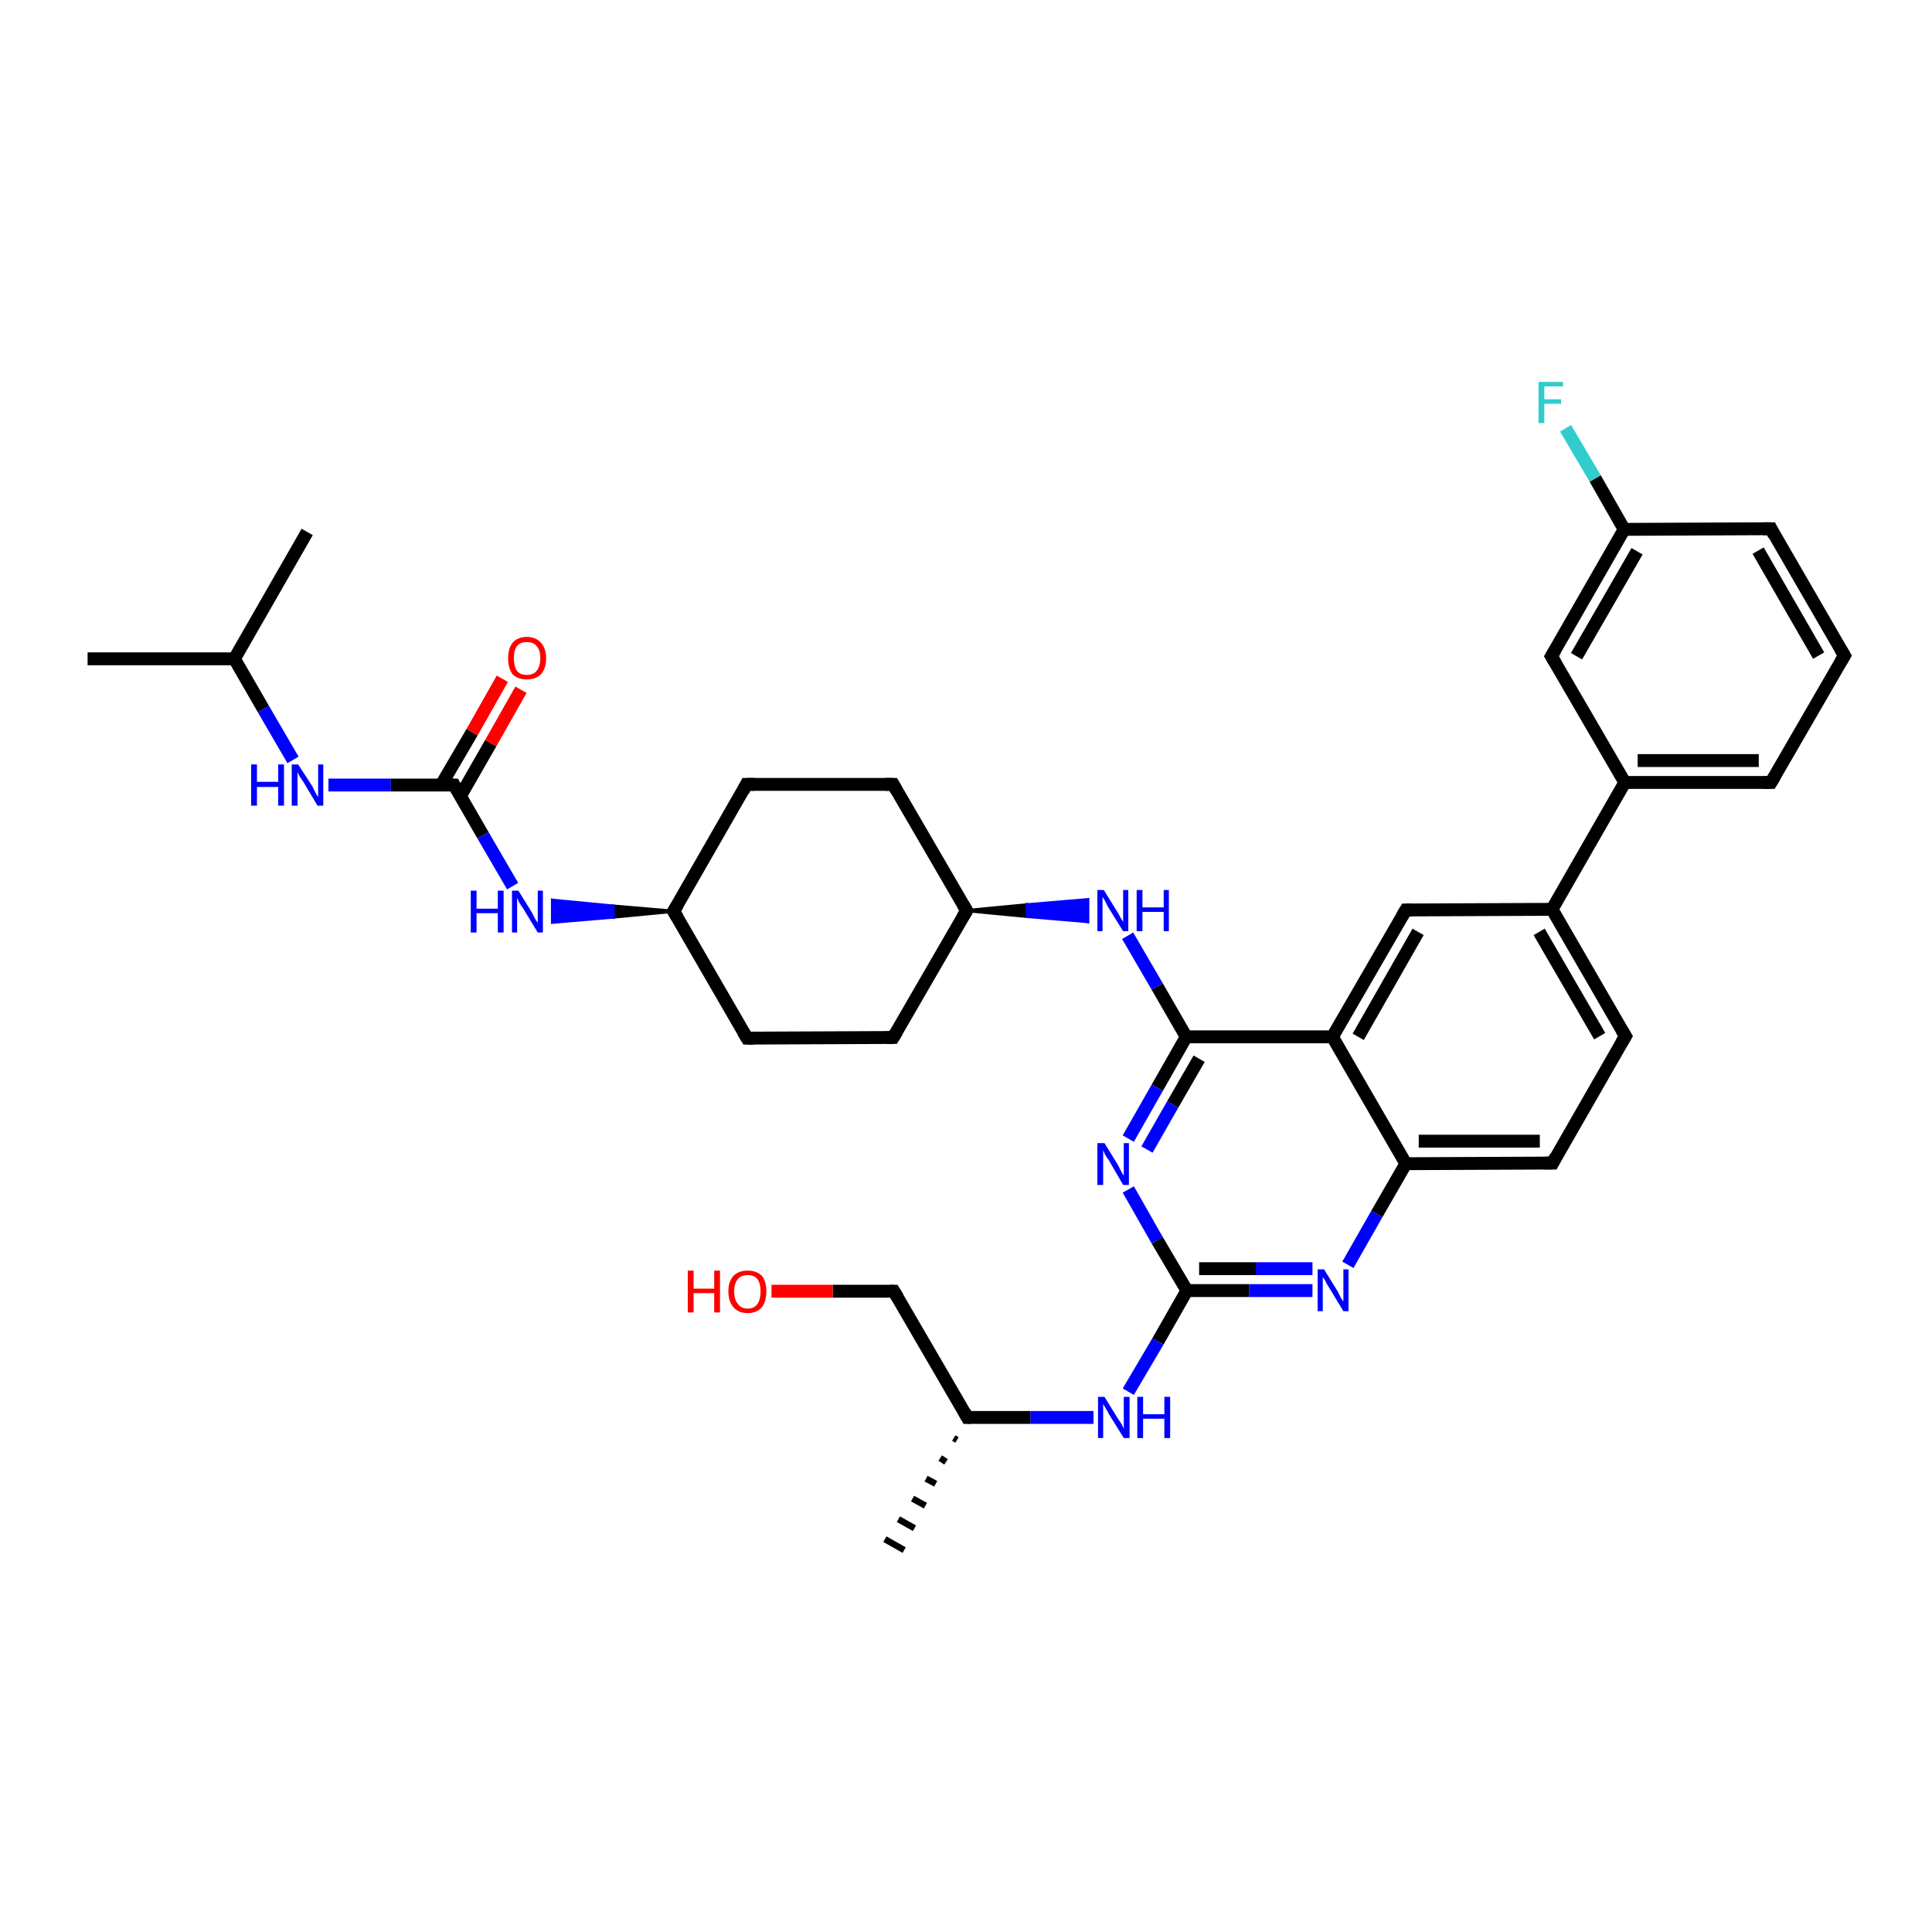 <?xml version='1.0' encoding='iso-8859-1'?>
<svg version='1.1' baseProfile='full'
              xmlns='http://www.w3.org/2000/svg'
                      xmlns:rdkit='http://www.rdkit.org/xml'
                      xmlns:xlink='http://www.w3.org/1999/xlink'
                  xml:space='preserve'
width='300px' height='300px' viewBox='0 0 300 300'>
<!-- END OF HEADER -->
<rect style='opacity:1.0;fill:#FFFFFF;stroke:none' width='300.0' height='300.0' x='0.0' y='0.0'> </rect>
<path class='bond-0 atom-0 atom-1' d='M 13.6,102.3 L 36.4,102.3' style='fill:none;fill-rule:evenodd;stroke:#000000;stroke-width:2.0px;stroke-linecap:butt;stroke-linejoin:miter;stroke-opacity:1' />
<path class='bond-1 atom-1 atom-2' d='M 36.4,102.3 L 47.7,82.6' style='fill:none;fill-rule:evenodd;stroke:#000000;stroke-width:2.0px;stroke-linecap:butt;stroke-linejoin:miter;stroke-opacity:1' />
<path class='bond-2 atom-1 atom-3' d='M 36.4,102.3 L 40.9,110.1' style='fill:none;fill-rule:evenodd;stroke:#000000;stroke-width:2.0px;stroke-linecap:butt;stroke-linejoin:miter;stroke-opacity:1' />
<path class='bond-2 atom-1 atom-3' d='M 40.9,110.1 L 45.5,118.0' style='fill:none;fill-rule:evenodd;stroke:#0000FF;stroke-width:2.0px;stroke-linecap:butt;stroke-linejoin:miter;stroke-opacity:1' />
<path class='bond-3 atom-3 atom-4' d='M 51.0,121.9 L 60.7,121.9' style='fill:none;fill-rule:evenodd;stroke:#0000FF;stroke-width:2.0px;stroke-linecap:butt;stroke-linejoin:miter;stroke-opacity:1' />
<path class='bond-3 atom-3 atom-4' d='M 60.7,121.9 L 70.5,121.9' style='fill:none;fill-rule:evenodd;stroke:#000000;stroke-width:2.0px;stroke-linecap:butt;stroke-linejoin:miter;stroke-opacity:1' />
<path class='bond-4 atom-4 atom-5' d='M 71.5,123.6 L 76.2,115.4' style='fill:none;fill-rule:evenodd;stroke:#000000;stroke-width:2.0px;stroke-linecap:butt;stroke-linejoin:miter;stroke-opacity:1' />
<path class='bond-4 atom-4 atom-5' d='M 76.2,115.4 L 80.9,107.1' style='fill:none;fill-rule:evenodd;stroke:#FF0000;stroke-width:2.0px;stroke-linecap:butt;stroke-linejoin:miter;stroke-opacity:1' />
<path class='bond-4 atom-4 atom-5' d='M 68.5,121.9 L 73.3,113.7' style='fill:none;fill-rule:evenodd;stroke:#000000;stroke-width:2.0px;stroke-linecap:butt;stroke-linejoin:miter;stroke-opacity:1' />
<path class='bond-4 atom-4 atom-5' d='M 73.3,113.7 L 78.0,105.4' style='fill:none;fill-rule:evenodd;stroke:#FF0000;stroke-width:2.0px;stroke-linecap:butt;stroke-linejoin:miter;stroke-opacity:1' />
<path class='bond-5 atom-4 atom-6' d='M 70.5,121.9 L 75.0,129.7' style='fill:none;fill-rule:evenodd;stroke:#000000;stroke-width:2.0px;stroke-linecap:butt;stroke-linejoin:miter;stroke-opacity:1' />
<path class='bond-5 atom-4 atom-6' d='M 75.0,129.7 L 79.6,137.6' style='fill:none;fill-rule:evenodd;stroke:#0000FF;stroke-width:2.0px;stroke-linecap:butt;stroke-linejoin:miter;stroke-opacity:1' />
<path class='bond-6 atom-7 atom-6' d='M 104.6,141.5 L 95.2,142.4 L 95.2,140.7 Z' style='fill:#000000;fill-rule:evenodd;fill-opacity:1;stroke:#000000;stroke-width:0.5px;stroke-linecap:butt;stroke-linejoin:miter;stroke-opacity:1;' />
<path class='bond-6 atom-7 atom-6' d='M 95.2,142.4 L 85.8,139.8 L 85.8,143.2 Z' style='fill:#0000FF;fill-rule:evenodd;fill-opacity:1;stroke:#0000FF;stroke-width:0.5px;stroke-linecap:butt;stroke-linejoin:miter;stroke-opacity:1;' />
<path class='bond-6 atom-7 atom-6' d='M 95.2,142.4 L 95.2,140.7 L 85.8,139.8 Z' style='fill:#0000FF;fill-rule:evenodd;fill-opacity:1;stroke:#0000FF;stroke-width:0.5px;stroke-linecap:butt;stroke-linejoin:miter;stroke-opacity:1;' />
<path class='bond-7 atom-7 atom-8' d='M 104.6,141.5 L 115.9,121.8' style='fill:none;fill-rule:evenodd;stroke:#000000;stroke-width:2.0px;stroke-linecap:butt;stroke-linejoin:miter;stroke-opacity:1' />
<path class='bond-8 atom-8 atom-9' d='M 115.9,121.8 L 138.7,121.8' style='fill:none;fill-rule:evenodd;stroke:#000000;stroke-width:2.0px;stroke-linecap:butt;stroke-linejoin:miter;stroke-opacity:1' />
<path class='bond-9 atom-9 atom-10' d='M 138.7,121.8 L 150.1,141.4' style='fill:none;fill-rule:evenodd;stroke:#000000;stroke-width:2.0px;stroke-linecap:butt;stroke-linejoin:miter;stroke-opacity:1' />
<path class='bond-10 atom-10 atom-11' d='M 150.1,141.4 L 138.7,161.1' style='fill:none;fill-rule:evenodd;stroke:#000000;stroke-width:2.0px;stroke-linecap:butt;stroke-linejoin:miter;stroke-opacity:1' />
<path class='bond-11 atom-11 atom-12' d='M 138.7,161.1 L 116.0,161.2' style='fill:none;fill-rule:evenodd;stroke:#000000;stroke-width:2.0px;stroke-linecap:butt;stroke-linejoin:miter;stroke-opacity:1' />
<path class='bond-12 atom-10 atom-13' d='M 150.1,141.4 L 159.5,140.5 L 159.5,142.3 Z' style='fill:#000000;fill-rule:evenodd;fill-opacity:1;stroke:#000000;stroke-width:0.5px;stroke-linecap:butt;stroke-linejoin:miter;stroke-opacity:1;' />
<path class='bond-12 atom-10 atom-13' d='M 159.5,140.5 L 168.9,143.1 L 168.9,139.7 Z' style='fill:#0000FF;fill-rule:evenodd;fill-opacity:1;stroke:#0000FF;stroke-width:0.5px;stroke-linecap:butt;stroke-linejoin:miter;stroke-opacity:1;' />
<path class='bond-12 atom-10 atom-13' d='M 159.5,140.5 L 159.5,142.3 L 168.9,143.1 Z' style='fill:#0000FF;fill-rule:evenodd;fill-opacity:1;stroke:#0000FF;stroke-width:0.5px;stroke-linecap:butt;stroke-linejoin:miter;stroke-opacity:1;' />
<path class='bond-13 atom-13 atom-14' d='M 175.1,145.3 L 179.7,153.2' style='fill:none;fill-rule:evenodd;stroke:#0000FF;stroke-width:2.0px;stroke-linecap:butt;stroke-linejoin:miter;stroke-opacity:1' />
<path class='bond-13 atom-13 atom-14' d='M 179.7,153.2 L 184.2,161.0' style='fill:none;fill-rule:evenodd;stroke:#000000;stroke-width:2.0px;stroke-linecap:butt;stroke-linejoin:miter;stroke-opacity:1' />
<path class='bond-14 atom-14 atom-15' d='M 184.2,161.0 L 179.7,168.9' style='fill:none;fill-rule:evenodd;stroke:#000000;stroke-width:2.0px;stroke-linecap:butt;stroke-linejoin:miter;stroke-opacity:1' />
<path class='bond-14 atom-14 atom-15' d='M 179.7,168.9 L 175.2,176.8' style='fill:none;fill-rule:evenodd;stroke:#0000FF;stroke-width:2.0px;stroke-linecap:butt;stroke-linejoin:miter;stroke-opacity:1' />
<path class='bond-14 atom-14 atom-15' d='M 186.2,164.4 L 182.1,171.5' style='fill:none;fill-rule:evenodd;stroke:#000000;stroke-width:2.0px;stroke-linecap:butt;stroke-linejoin:miter;stroke-opacity:1' />
<path class='bond-14 atom-14 atom-15' d='M 182.1,171.5 L 178.1,178.5' style='fill:none;fill-rule:evenodd;stroke:#0000FF;stroke-width:2.0px;stroke-linecap:butt;stroke-linejoin:miter;stroke-opacity:1' />
<path class='bond-15 atom-15 atom-16' d='M 175.2,184.7 L 179.7,192.6' style='fill:none;fill-rule:evenodd;stroke:#0000FF;stroke-width:2.0px;stroke-linecap:butt;stroke-linejoin:miter;stroke-opacity:1' />
<path class='bond-15 atom-15 atom-16' d='M 179.7,192.6 L 184.3,200.4' style='fill:none;fill-rule:evenodd;stroke:#000000;stroke-width:2.0px;stroke-linecap:butt;stroke-linejoin:miter;stroke-opacity:1' />
<path class='bond-16 atom-16 atom-17' d='M 184.3,200.4 L 179.8,208.3' style='fill:none;fill-rule:evenodd;stroke:#000000;stroke-width:2.0px;stroke-linecap:butt;stroke-linejoin:miter;stroke-opacity:1' />
<path class='bond-16 atom-16 atom-17' d='M 179.8,208.3 L 175.2,216.1' style='fill:none;fill-rule:evenodd;stroke:#0000FF;stroke-width:2.0px;stroke-linecap:butt;stroke-linejoin:miter;stroke-opacity:1' />
<path class='bond-17 atom-17 atom-18' d='M 169.8,220.1 L 160.0,220.1' style='fill:none;fill-rule:evenodd;stroke:#0000FF;stroke-width:2.0px;stroke-linecap:butt;stroke-linejoin:miter;stroke-opacity:1' />
<path class='bond-17 atom-17 atom-18' d='M 160.0,220.1 L 150.2,220.1' style='fill:none;fill-rule:evenodd;stroke:#000000;stroke-width:2.0px;stroke-linecap:butt;stroke-linejoin:miter;stroke-opacity:1' />
<path class='bond-18 atom-18 atom-19' d='M 148.6,223.6 L 148.1,223.3' style='fill:none;fill-rule:evenodd;stroke:#000000;stroke-width:1.0px;stroke-linecap:butt;stroke-linejoin:miter;stroke-opacity:1' />
<path class='bond-18 atom-18 atom-19' d='M 146.9,227.0 L 146.0,226.4' style='fill:none;fill-rule:evenodd;stroke:#000000;stroke-width:1.0px;stroke-linecap:butt;stroke-linejoin:miter;stroke-opacity:1' />
<path class='bond-18 atom-18 atom-19' d='M 145.3,230.4 L 143.8,229.6' style='fill:none;fill-rule:evenodd;stroke:#000000;stroke-width:1.0px;stroke-linecap:butt;stroke-linejoin:miter;stroke-opacity:1' />
<path class='bond-18 atom-18 atom-19' d='M 143.7,233.8 L 141.7,232.7' style='fill:none;fill-rule:evenodd;stroke:#000000;stroke-width:1.0px;stroke-linecap:butt;stroke-linejoin:miter;stroke-opacity:1' />
<path class='bond-18 atom-18 atom-19' d='M 142.0,237.3 L 139.5,235.9' style='fill:none;fill-rule:evenodd;stroke:#000000;stroke-width:1.0px;stroke-linecap:butt;stroke-linejoin:miter;stroke-opacity:1' />
<path class='bond-18 atom-18 atom-19' d='M 140.4,240.7 L 137.4,239.0' style='fill:none;fill-rule:evenodd;stroke:#000000;stroke-width:1.0px;stroke-linecap:butt;stroke-linejoin:miter;stroke-opacity:1' />
<path class='bond-19 atom-18 atom-20' d='M 150.2,220.1 L 138.8,200.5' style='fill:none;fill-rule:evenodd;stroke:#000000;stroke-width:2.0px;stroke-linecap:butt;stroke-linejoin:miter;stroke-opacity:1' />
<path class='bond-20 atom-20 atom-21' d='M 138.8,200.5 L 129.3,200.5' style='fill:none;fill-rule:evenodd;stroke:#000000;stroke-width:2.0px;stroke-linecap:butt;stroke-linejoin:miter;stroke-opacity:1' />
<path class='bond-20 atom-20 atom-21' d='M 129.3,200.5 L 119.8,200.5' style='fill:none;fill-rule:evenodd;stroke:#FF0000;stroke-width:2.0px;stroke-linecap:butt;stroke-linejoin:miter;stroke-opacity:1' />
<path class='bond-21 atom-16 atom-22' d='M 184.3,200.4 L 194.0,200.4' style='fill:none;fill-rule:evenodd;stroke:#000000;stroke-width:2.0px;stroke-linecap:butt;stroke-linejoin:miter;stroke-opacity:1' />
<path class='bond-21 atom-16 atom-22' d='M 194.0,200.4 L 203.8,200.4' style='fill:none;fill-rule:evenodd;stroke:#0000FF;stroke-width:2.0px;stroke-linecap:butt;stroke-linejoin:miter;stroke-opacity:1' />
<path class='bond-21 atom-16 atom-22' d='M 186.2,197.0 L 195.0,197.0' style='fill:none;fill-rule:evenodd;stroke:#000000;stroke-width:2.0px;stroke-linecap:butt;stroke-linejoin:miter;stroke-opacity:1' />
<path class='bond-21 atom-16 atom-22' d='M 195.0,197.0 L 203.8,197.0' style='fill:none;fill-rule:evenodd;stroke:#0000FF;stroke-width:2.0px;stroke-linecap:butt;stroke-linejoin:miter;stroke-opacity:1' />
<path class='bond-22 atom-22 atom-23' d='M 209.3,196.4 L 213.8,188.5' style='fill:none;fill-rule:evenodd;stroke:#0000FF;stroke-width:2.0px;stroke-linecap:butt;stroke-linejoin:miter;stroke-opacity:1' />
<path class='bond-22 atom-22 atom-23' d='M 213.8,188.5 L 218.3,180.7' style='fill:none;fill-rule:evenodd;stroke:#000000;stroke-width:2.0px;stroke-linecap:butt;stroke-linejoin:miter;stroke-opacity:1' />
<path class='bond-23 atom-23 atom-24' d='M 218.3,180.7 L 241.1,180.6' style='fill:none;fill-rule:evenodd;stroke:#000000;stroke-width:2.0px;stroke-linecap:butt;stroke-linejoin:miter;stroke-opacity:1' />
<path class='bond-23 atom-23 atom-24' d='M 220.3,177.2 L 239.1,177.2' style='fill:none;fill-rule:evenodd;stroke:#000000;stroke-width:2.0px;stroke-linecap:butt;stroke-linejoin:miter;stroke-opacity:1' />
<path class='bond-24 atom-24 atom-25' d='M 241.1,180.6 L 252.4,160.9' style='fill:none;fill-rule:evenodd;stroke:#000000;stroke-width:2.0px;stroke-linecap:butt;stroke-linejoin:miter;stroke-opacity:1' />
<path class='bond-25 atom-25 atom-26' d='M 252.4,160.9 L 241.0,141.2' style='fill:none;fill-rule:evenodd;stroke:#000000;stroke-width:2.0px;stroke-linecap:butt;stroke-linejoin:miter;stroke-opacity:1' />
<path class='bond-25 atom-25 atom-26' d='M 248.4,160.9 L 239.0,144.7' style='fill:none;fill-rule:evenodd;stroke:#000000;stroke-width:2.0px;stroke-linecap:butt;stroke-linejoin:miter;stroke-opacity:1' />
<path class='bond-26 atom-26 atom-27' d='M 241.0,141.2 L 218.3,141.3' style='fill:none;fill-rule:evenodd;stroke:#000000;stroke-width:2.0px;stroke-linecap:butt;stroke-linejoin:miter;stroke-opacity:1' />
<path class='bond-27 atom-27 atom-28' d='M 218.3,141.3 L 206.9,161.0' style='fill:none;fill-rule:evenodd;stroke:#000000;stroke-width:2.0px;stroke-linecap:butt;stroke-linejoin:miter;stroke-opacity:1' />
<path class='bond-27 atom-27 atom-28' d='M 220.2,144.7 L 210.9,161.0' style='fill:none;fill-rule:evenodd;stroke:#000000;stroke-width:2.0px;stroke-linecap:butt;stroke-linejoin:miter;stroke-opacity:1' />
<path class='bond-28 atom-26 atom-29' d='M 241.0,141.2 L 252.3,121.5' style='fill:none;fill-rule:evenodd;stroke:#000000;stroke-width:2.0px;stroke-linecap:butt;stroke-linejoin:miter;stroke-opacity:1' />
<path class='bond-29 atom-29 atom-30' d='M 252.3,121.5 L 275.0,121.5' style='fill:none;fill-rule:evenodd;stroke:#000000;stroke-width:2.0px;stroke-linecap:butt;stroke-linejoin:miter;stroke-opacity:1' />
<path class='bond-29 atom-29 atom-30' d='M 254.3,118.1 L 273.1,118.1' style='fill:none;fill-rule:evenodd;stroke:#000000;stroke-width:2.0px;stroke-linecap:butt;stroke-linejoin:miter;stroke-opacity:1' />
<path class='bond-30 atom-30 atom-31' d='M 275.0,121.5 L 286.4,101.8' style='fill:none;fill-rule:evenodd;stroke:#000000;stroke-width:2.0px;stroke-linecap:butt;stroke-linejoin:miter;stroke-opacity:1' />
<path class='bond-31 atom-31 atom-32' d='M 286.4,101.8 L 275.0,82.1' style='fill:none;fill-rule:evenodd;stroke:#000000;stroke-width:2.0px;stroke-linecap:butt;stroke-linejoin:miter;stroke-opacity:1' />
<path class='bond-31 atom-31 atom-32' d='M 282.4,101.8 L 273.0,85.5' style='fill:none;fill-rule:evenodd;stroke:#000000;stroke-width:2.0px;stroke-linecap:butt;stroke-linejoin:miter;stroke-opacity:1' />
<path class='bond-32 atom-32 atom-33' d='M 275.0,82.1 L 252.2,82.2' style='fill:none;fill-rule:evenodd;stroke:#000000;stroke-width:2.0px;stroke-linecap:butt;stroke-linejoin:miter;stroke-opacity:1' />
<path class='bond-33 atom-33 atom-34' d='M 252.2,82.2 L 247.7,74.3' style='fill:none;fill-rule:evenodd;stroke:#000000;stroke-width:2.0px;stroke-linecap:butt;stroke-linejoin:miter;stroke-opacity:1' />
<path class='bond-33 atom-33 atom-34' d='M 247.7,74.3 L 243.1,66.5' style='fill:none;fill-rule:evenodd;stroke:#33CCCC;stroke-width:2.0px;stroke-linecap:butt;stroke-linejoin:miter;stroke-opacity:1' />
<path class='bond-34 atom-33 atom-35' d='M 252.2,82.2 L 240.9,101.9' style='fill:none;fill-rule:evenodd;stroke:#000000;stroke-width:2.0px;stroke-linecap:butt;stroke-linejoin:miter;stroke-opacity:1' />
<path class='bond-34 atom-33 atom-35' d='M 254.2,85.6 L 244.8,101.9' style='fill:none;fill-rule:evenodd;stroke:#000000;stroke-width:2.0px;stroke-linecap:butt;stroke-linejoin:miter;stroke-opacity:1' />
<path class='bond-35 atom-12 atom-7' d='M 116.0,161.2 L 104.6,141.5' style='fill:none;fill-rule:evenodd;stroke:#000000;stroke-width:2.0px;stroke-linecap:butt;stroke-linejoin:miter;stroke-opacity:1' />
<path class='bond-36 atom-28 atom-14' d='M 206.9,161.0 L 184.2,161.0' style='fill:none;fill-rule:evenodd;stroke:#000000;stroke-width:2.0px;stroke-linecap:butt;stroke-linejoin:miter;stroke-opacity:1' />
<path class='bond-37 atom-35 atom-29' d='M 240.9,101.9 L 252.3,121.5' style='fill:none;fill-rule:evenodd;stroke:#000000;stroke-width:2.0px;stroke-linecap:butt;stroke-linejoin:miter;stroke-opacity:1' />
<path class='bond-38 atom-28 atom-23' d='M 206.9,161.0 L 218.3,180.7' style='fill:none;fill-rule:evenodd;stroke:#000000;stroke-width:2.0px;stroke-linecap:butt;stroke-linejoin:miter;stroke-opacity:1' />
<path d='M 70.0,121.9 L 70.5,121.9 L 70.7,122.3' style='fill:none;stroke:#000000;stroke-width:2.0px;stroke-linecap:butt;stroke-linejoin:miter;stroke-opacity:1;' />
<path d='M 105.2,140.5 L 104.6,141.5 L 105.2,142.5' style='fill:none;stroke:#000000;stroke-width:2.0px;stroke-linecap:butt;stroke-linejoin:miter;stroke-opacity:1;' />
<path d='M 115.4,122.8 L 115.9,121.8 L 117.1,121.8' style='fill:none;stroke:#000000;stroke-width:2.0px;stroke-linecap:butt;stroke-linejoin:miter;stroke-opacity:1;' />
<path d='M 137.5,121.8 L 138.7,121.8 L 139.2,122.7' style='fill:none;stroke:#000000;stroke-width:2.0px;stroke-linecap:butt;stroke-linejoin:miter;stroke-opacity:1;' />
<path d='M 149.5,140.4 L 150.1,141.4 L 149.5,142.4' style='fill:none;stroke:#000000;stroke-width:2.0px;stroke-linecap:butt;stroke-linejoin:miter;stroke-opacity:1;' />
<path d='M 139.3,160.1 L 138.7,161.1 L 137.6,161.1' style='fill:none;stroke:#000000;stroke-width:2.0px;stroke-linecap:butt;stroke-linejoin:miter;stroke-opacity:1;' />
<path d='M 117.2,161.2 L 116.0,161.2 L 115.4,160.2' style='fill:none;stroke:#000000;stroke-width:2.0px;stroke-linecap:butt;stroke-linejoin:miter;stroke-opacity:1;' />
<path d='M 150.7,220.1 L 150.2,220.1 L 149.7,219.2' style='fill:none;stroke:#000000;stroke-width:2.0px;stroke-linecap:butt;stroke-linejoin:miter;stroke-opacity:1;' />
<path d='M 139.4,201.5 L 138.8,200.5 L 138.3,200.5' style='fill:none;stroke:#000000;stroke-width:2.0px;stroke-linecap:butt;stroke-linejoin:miter;stroke-opacity:1;' />
<path d='M 239.9,180.6 L 241.1,180.6 L 241.6,179.6' style='fill:none;stroke:#000000;stroke-width:2.0px;stroke-linecap:butt;stroke-linejoin:miter;stroke-opacity:1;' />
<path d='M 251.8,161.9 L 252.4,160.9 L 251.8,159.9' style='fill:none;stroke:#000000;stroke-width:2.0px;stroke-linecap:butt;stroke-linejoin:miter;stroke-opacity:1;' />
<path d='M 219.4,141.3 L 218.3,141.3 L 217.7,142.3' style='fill:none;stroke:#000000;stroke-width:2.0px;stroke-linecap:butt;stroke-linejoin:miter;stroke-opacity:1;' />
<path d='M 273.9,121.5 L 275.0,121.5 L 275.6,120.5' style='fill:none;stroke:#000000;stroke-width:2.0px;stroke-linecap:butt;stroke-linejoin:miter;stroke-opacity:1;' />
<path d='M 285.8,102.8 L 286.4,101.8 L 285.8,100.8' style='fill:none;stroke:#000000;stroke-width:2.0px;stroke-linecap:butt;stroke-linejoin:miter;stroke-opacity:1;' />
<path d='M 275.5,83.1 L 275.0,82.1 L 273.8,82.1' style='fill:none;stroke:#000000;stroke-width:2.0px;stroke-linecap:butt;stroke-linejoin:miter;stroke-opacity:1;' />
<path d='M 241.5,100.9 L 240.9,101.9 L 241.5,102.9' style='fill:none;stroke:#000000;stroke-width:2.0px;stroke-linecap:butt;stroke-linejoin:miter;stroke-opacity:1;' />
<path class='atom-3' d='M 39.0 118.7
L 39.9 118.7
L 39.9 121.4
L 43.2 121.4
L 43.2 118.7
L 44.1 118.7
L 44.1 125.1
L 43.2 125.1
L 43.2 122.2
L 39.9 122.2
L 39.9 125.1
L 39.0 125.1
L 39.0 118.7
' fill='#0000FF'/>
<path class='atom-3' d='M 46.3 118.7
L 48.5 122.1
Q 48.7 122.5, 49.0 123.1
Q 49.3 123.7, 49.4 123.7
L 49.4 118.7
L 50.2 118.7
L 50.2 125.1
L 49.3 125.1
L 47.1 121.4
Q 46.8 121.0, 46.5 120.5
Q 46.2 120.0, 46.2 119.8
L 46.2 125.1
L 45.3 125.1
L 45.3 118.7
L 46.3 118.7
' fill='#0000FF'/>
<path class='atom-5' d='M 78.9 102.2
Q 78.9 100.7, 79.6 99.8
Q 80.4 98.9, 81.8 98.9
Q 83.2 98.9, 84.0 99.8
Q 84.8 100.7, 84.8 102.2
Q 84.8 103.8, 84.0 104.7
Q 83.2 105.5, 81.8 105.5
Q 80.4 105.5, 79.6 104.7
Q 78.9 103.8, 78.9 102.2
M 81.8 104.8
Q 82.8 104.8, 83.3 104.2
Q 83.9 103.5, 83.9 102.2
Q 83.9 100.9, 83.3 100.3
Q 82.8 99.7, 81.8 99.7
Q 80.8 99.7, 80.3 100.3
Q 79.8 100.9, 79.8 102.2
Q 79.8 103.5, 80.3 104.2
Q 80.8 104.8, 81.8 104.8
' fill='#FF0000'/>
<path class='atom-6' d='M 73.1 138.3
L 74.0 138.3
L 74.0 141.1
L 77.3 141.1
L 77.3 138.3
L 78.2 138.3
L 78.2 144.8
L 77.3 144.8
L 77.3 141.8
L 74.0 141.8
L 74.0 144.8
L 73.1 144.8
L 73.1 138.3
' fill='#0000FF'/>
<path class='atom-6' d='M 80.5 138.3
L 82.6 141.7
Q 82.8 142.1, 83.1 142.7
Q 83.5 143.3, 83.5 143.3
L 83.5 138.3
L 84.3 138.3
L 84.3 144.8
L 83.5 144.8
L 81.2 141.0
Q 80.9 140.6, 80.6 140.1
Q 80.4 139.6, 80.3 139.4
L 80.3 144.8
L 79.5 144.8
L 79.5 138.3
L 80.5 138.3
' fill='#0000FF'/>
<path class='atom-13' d='M 171.4 138.2
L 173.5 141.6
Q 173.7 141.9, 174.0 142.5
Q 174.4 143.1, 174.4 143.2
L 174.4 138.2
L 175.2 138.2
L 175.2 144.6
L 174.4 144.6
L 172.1 140.9
Q 171.8 140.4, 171.6 139.9
Q 171.3 139.4, 171.2 139.3
L 171.2 144.6
L 170.4 144.6
L 170.4 138.2
L 171.4 138.2
' fill='#0000FF'/>
<path class='atom-13' d='M 176.5 138.2
L 177.4 138.2
L 177.4 140.9
L 180.7 140.9
L 180.7 138.2
L 181.5 138.2
L 181.5 144.6
L 180.7 144.6
L 180.7 141.6
L 177.4 141.6
L 177.4 144.6
L 176.5 144.6
L 176.5 138.2
' fill='#0000FF'/>
<path class='atom-15' d='M 171.5 177.5
L 173.6 180.9
Q 173.8 181.3, 174.1 181.9
Q 174.4 182.5, 174.5 182.5
L 174.5 177.5
L 175.3 177.5
L 175.3 184.0
L 174.4 184.0
L 172.2 180.2
Q 171.9 179.8, 171.6 179.3
Q 171.4 178.8, 171.3 178.6
L 171.3 184.0
L 170.4 184.0
L 170.4 177.5
L 171.5 177.5
' fill='#0000FF'/>
<path class='atom-17' d='M 171.5 216.9
L 173.6 220.3
Q 173.8 220.6, 174.2 221.2
Q 174.5 221.8, 174.5 221.9
L 174.5 216.9
L 175.4 216.9
L 175.4 223.3
L 174.5 223.3
L 172.2 219.6
Q 172.0 219.2, 171.7 218.7
Q 171.4 218.2, 171.3 218.0
L 171.3 223.3
L 170.5 223.3
L 170.5 216.9
L 171.5 216.9
' fill='#0000FF'/>
<path class='atom-17' d='M 176.6 216.9
L 177.5 216.9
L 177.5 219.6
L 180.8 219.6
L 180.8 216.9
L 181.7 216.9
L 181.7 223.3
L 180.8 223.3
L 180.8 220.3
L 177.5 220.3
L 177.5 223.3
L 176.6 223.3
L 176.6 216.9
' fill='#0000FF'/>
<path class='atom-21' d='M 106.8 197.3
L 107.7 197.3
L 107.7 200.1
L 110.9 200.1
L 110.9 197.3
L 111.8 197.3
L 111.8 203.8
L 110.9 203.8
L 110.9 200.8
L 107.7 200.8
L 107.7 203.8
L 106.8 203.8
L 106.8 197.3
' fill='#FF0000'/>
<path class='atom-21' d='M 113.1 200.5
Q 113.1 199.0, 113.9 198.1
Q 114.7 197.3, 116.1 197.3
Q 117.5 197.3, 118.3 198.1
Q 119.0 199.0, 119.0 200.5
Q 119.0 202.1, 118.3 203.0
Q 117.5 203.9, 116.1 203.9
Q 114.7 203.9, 113.9 203.0
Q 113.1 202.1, 113.1 200.5
M 116.1 203.2
Q 117.1 203.2, 117.6 202.5
Q 118.1 201.8, 118.1 200.5
Q 118.1 199.3, 117.6 198.6
Q 117.1 198.0, 116.1 198.0
Q 115.1 198.0, 114.6 198.6
Q 114.0 199.3, 114.0 200.5
Q 114.0 201.8, 114.6 202.5
Q 115.1 203.2, 116.1 203.2
' fill='#FF0000'/>
<path class='atom-22' d='M 205.6 197.1
L 207.7 200.5
Q 207.9 200.9, 208.2 201.5
Q 208.6 202.1, 208.6 202.1
L 208.6 197.1
L 209.4 197.1
L 209.4 203.6
L 208.6 203.6
L 206.3 199.8
Q 206.0 199.4, 205.8 198.9
Q 205.5 198.4, 205.4 198.3
L 205.4 203.6
L 204.6 203.6
L 204.6 197.1
L 205.6 197.1
' fill='#0000FF'/>
<path class='atom-34' d='M 238.9 59.3
L 242.7 59.3
L 242.7 60.0
L 239.8 60.0
L 239.8 62.0
L 242.4 62.0
L 242.4 62.7
L 239.8 62.7
L 239.8 65.7
L 238.9 65.7
L 238.9 59.3
' fill='#33CCCC'/>
</svg>
